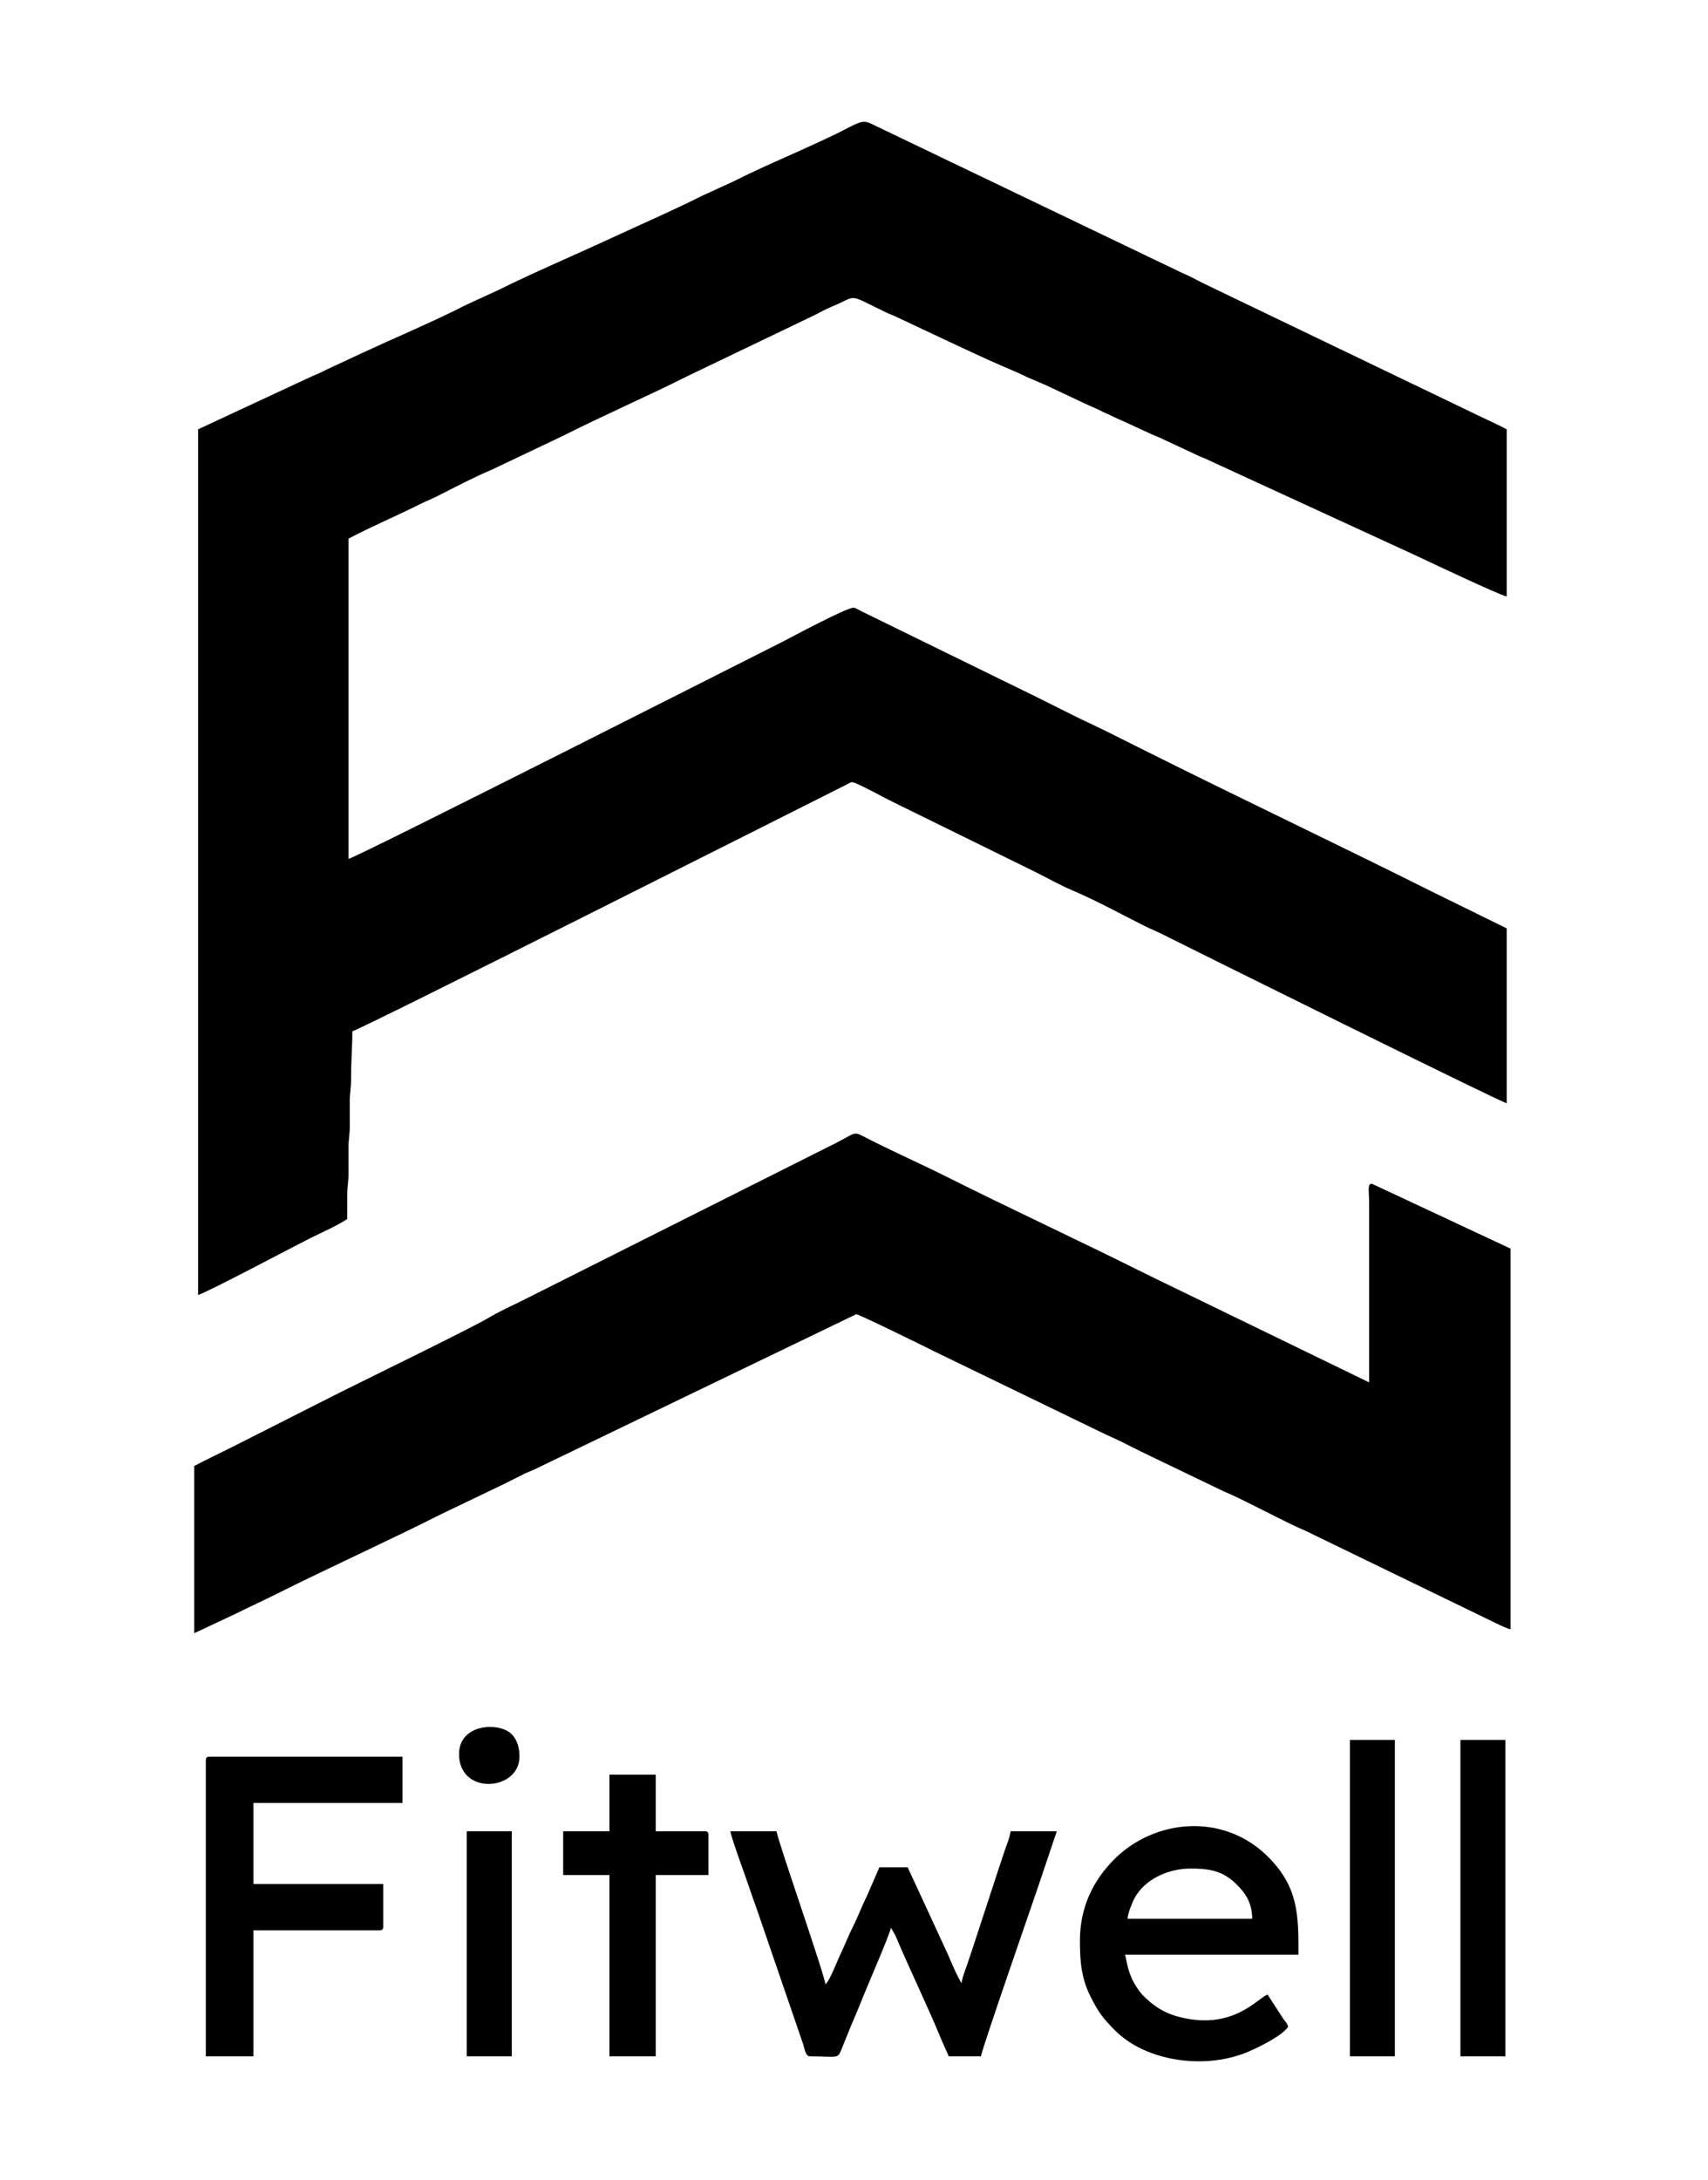 <?xml version="1.0" encoding="UTF-8"?>
<!DOCTYPE svg PUBLIC "-//W3C//DTD SVG 1.1//EN" "http://www.w3.org/Graphics/SVG/1.1/DTD/svg11.dtd">
<!-- Creator: CorelDRAW 2021 (64-Bit) -->
<svg xmlns="http://www.w3.org/2000/svg" xml:space="preserve" width="1038px" height="1324px" version="1.1" style="shape-rendering:geometricPrecision; text-rendering:geometricPrecision; image-rendering:optimizeQuality; fill-rule:evenodd; clip-rule:evenodd"
viewBox="0 0 1038 1323.96"
 xmlns:xlink="http://www.w3.org/1999/xlink"
 xmlns:xodm="http://www.corel.com/coreldraw/odm/2003">
 <defs>
  <style type="text/css">
   <![CDATA[
    .fil1 {fill:none}
    .fil0 {fill:black}
   ]]>
  </style>
 </defs>
 <g id="Layer_x0020_1">
  <path class="fil0" d="M120.39 260.73l0 525.75c4.79,-1.11 57.58,-29.17 67.97,-34.37 6.92,-3.46 16.56,-7.64 22.65,-11.72 0,-4.68 0.02,-9.38 0,-14.06 -0.03,-5.95 0.83,-8.49 0.8,-14.04 -0.02,-4.96 -0.01,-9.92 -0.03,-14.88 -0.02,-5.55 0.83,-8.09 0.8,-14.04 -0.02,-4.69 0,-9.39 -0.02,-14.09 -0.02,-5.54 0.83,-8.09 0.8,-14.03 -0.05,-10.58 0.78,-19.22 0.78,-28.91 5.72,-1.34 263.09,-131.16 284.1,-141.66l16.14 -8.12c2.77,-1.45 2.88,-2.08 5.73,-0.83 7.21,3.16 14.63,7.41 21.88,11.03l87.49 42.97c7.28,3.64 14.54,7.76 21.91,10.9 15.3,6.53 29.25,14.22 43.97,21.65 3.67,1.86 7.29,3.24 11.2,5.21 18.35,9.22 204.63,101.55 209.1,102.59l0 -106.24 -44 -21.61c-58.59,-29.3 -117.46,-57.17 -176.04,-86.46 -7.6,-3.8 -14.27,-7.13 -21.87,-10.93 -7.55,-3.78 -14.83,-7.03 -22.13,-10.68 -7.3,-3.65 -14.59,-7.29 -21.88,-10.94l-104.91 -51.33c-1.68,-0.72 -4.48,-2.5 -5.76,-2.83 -3.25,-0.85 -40.17,19.04 -43.75,20.83 -14.21,7.11 -257.48,130.36 -263.52,131.76l0 -194.52c13.91,-7.36 29.08,-13.7 43.22,-20.83 3.75,-1.89 7.17,-3.17 10.68,-4.94 9.91,-5 23.04,-11.91 33.14,-16.08l43.42 -20.64c25.11,-12.68 50.86,-23.8 76.04,-36.46l76.55 -36.71c3.83,-1.93 7.03,-3.76 11.01,-5.4 15.97,-6.59 8.12,-8.12 32.99,3.84 2.12,1.02 3.36,1.34 5.48,2.33 19.82,9.24 53.3,25.42 71.68,33.01 4.46,1.84 7.02,3.4 11.28,5.12 13.04,5.29 25.66,12.1 38.61,17.64 2.34,1 3.47,1.79 5.8,2.79 4.14,1.77 6.75,3.28 10.71,4.91l16.59 7.63c2.11,1.03 3.35,1.35 5.48,2.34l22.38 10.42c2.19,1.11 3.17,1.4 5.45,2.37l127.36 58.56c7.17,3.34 50.81,24.05 55.99,25.26l0 -101.56c-7.9,-4.18 -16.17,-7.68 -24.21,-11.72l-160.41 -77.07c-4.3,-2.17 -8.11,-4.34 -12.57,-6.18l-185.35 -88.86c-9.22,-4.62 -7.93,-4.25 -24.98,4.42l-12.24 5.73c-16.76,7.77 -33.79,14.81 -50.26,23.17l-18.76 8.58c-17.77,8.94 -37.95,17.7 -55.97,26.06 -22.77,10.55 -46.01,20.38 -68.51,31.49l-18.72 8.61c-2.09,0.93 -4.19,2.11 -6.25,3.13 -18.67,9.2 -37.77,17.21 -56.78,26.03l-12.25 5.72c-4.43,2.13 -8.38,3.78 -12.74,6 -2.37,1.2 -3.48,1.58 -5.96,2.64l-69.31 32.25z"/>
  <path class="fil0" d="M118.05 890.39l0 101.55 25 -11.72c8.33,-4.16 16.7,-7.96 25.26,-12.24 32.55,-16.27 67.69,-32.15 99.99,-48.43l38.02 -18.23c4.16,-2.08 8.31,-4.2 12.49,-6.26 2.04,-1 3.72,-1.53 6,-2.59l195.56 -94.27c1.72,0 44.53,21.09 49.74,23.7l98.94 47.92c4.25,2.13 8.21,3.7 12.25,5.72 4.16,2.08 8.31,4.21 12.49,6.26l50.12 24.1c11.36,4.6 37.55,18.92 49.56,23.88l117.84 57.15c2.56,1.06 4.37,2.13 6.7,2.67l0 -231.24 -84.12 -39.33c-3.12,-0.45 -1.82,4.36 -1.82,11.99l0 108.59 -134.1 -65.1c-40.41,-20.21 -82.68,-39.78 -123.43,-60.16 -15.2,-7.6 -35.63,-16.69 -50.52,-24.52 -5.44,-2.85 -5.17,-1.02 -16.67,4.73 -4.12,2.06 -7.33,3.67 -11.45,5.73l-177.86 89.32c-7.44,3.72 -14.93,7.03 -22.2,11.39 -9.15,5.47 -77.47,38.83 -88.99,44.6l-66.4 33.59c-7.68,3.84 -15.06,7.31 -22.4,11.2z"/>
  <path class="fil0" d="M492.25 1248.96c15.65,0 16.69,1.63 18.7,-3.18l6.08 -15.01c2.95,-6.82 5.47,-12.88 8.25,-19.87 2.53,-6.36 14.94,-34.72 16.19,-40.06l2.57 4.45c8.44,20.14 20.13,44.05 28,63.4l4.58 10.27 19.53 0c0.32,-3.87 31.99,-94.78 34.47,-102.24l11.62 -34.47 -28.12 0c-0.28,3.28 -2.31,8.09 -3.42,11.42 -1.43,4.28 -2.48,7.44 -3.91,11.72l-15.03 45.9c-1.37,4.1 -2.35,7.02 -3.72,11.13 -1.13,3.39 -3.33,8.7 -3.61,12.01 -2,-2.3 -7.08,-14.39 -8.37,-17.41l-24.44 -52.9 -17.19 0 -7.81 17.97c-2.91,5.71 -5.07,11.77 -8.07,17.71 -3.03,6 -5.11,11.61 -8.06,17.71 -1.53,3.15 -6.36,15.86 -8.87,17.7 -0.5,-6.05 -29.27,-88.05 -29.68,-92.96l-28.13 0c1.64,7.04 8.84,26.11 11.62,34.47 1.98,5.94 3.91,10.86 5.87,16.79l26.75 77.93c0.91,2.78 1.46,7.52 4.2,7.52z"/>
  <path class="fil0" d="M723.49 1134.9c10.95,0 19.16,1.06 27.55,9.16 5.35,5.16 9.95,11.18 9.95,21.31l-75.78 0c0.28,-3.45 2.91,-10.05 4.42,-12.76 6.22,-11.21 20.18,-17.71 33.86,-17.71zm-67.19 43.75c0,13.16 0.93,23.03 6.5,34.12 4.84,9.64 7.66,13.17 14.78,20.38 18.7,18.91 55.4,24.54 82.36,12.42 6.12,-2.74 19.34,-9.24 22.92,-14.58 -0.6,-2.26 -1.54,-2.77 -2.97,-4.84l-9.53 -14.69c-5.6,1.5 -20.5,22.01 -53.45,13.61 -9.81,-2.5 -16.08,-6.89 -22.15,-13.01 -2.62,-2.64 -5.67,-7.45 -7.12,-10.84 -3.27,-7.67 -2.94,-11.77 -4,-13.98l105.47 0c0,-23.8 0.16,-40.93 -18.55,-59.56 -27.07,-26.96 -68.89,-22.94 -93.36,1.56 -12.97,12.99 -20.9,29.27 -20.9,49.41z"/>
  <path class="fil0" d="M125.08 1069.28l0 179.68 28.91 0 0 -76.56 76.55 0c1.8,0 2.35,-0.54 2.35,-2.34l0 -25.78 -78.9 0 0 -49.22 90.62 0 0 -28.12 -117.18 0c-1.8,0 -2.35,0.54 -2.35,2.34z"/>
  <path class="fil0" d="M370.38 1112.25l-28.12 0 0 26.56 28.12 0 0 110.15 28.12 0 0 -110.15 32.03 0 0 -24.22c0,-1.8 -0.54,-2.34 -2.34,-2.34l-29.69 0 0 -34.38 -28.12 0 0 34.38z"/>
  <polygon class="fil0" points="887.54,1248.96 914.88,1248.96 914.88,1056.78 887.54,1056.78 "/>
  <polygon class="fil0" points="820.36,1248.96 847.7,1248.96 847.7,1056.78 820.36,1056.78 "/>
  <polygon class="fil0" points="283.67,1248.96 311.01,1248.96 311.01,1112.25 283.67,1112.25 "/>
  <path class="fil0" d="M278.98 1065.38c0,25.38 36.72,22.4 36.72,1.56 0,-5.41 -1.4,-10.43 -4.92,-13.84 -7.62,-7.37 -31.8,-6.2 -31.8,12.28z"/>
  <rect class="fil1" x="-0.97" y="0.98" width="1038" height="1323.96"/>
 </g>
</svg>
